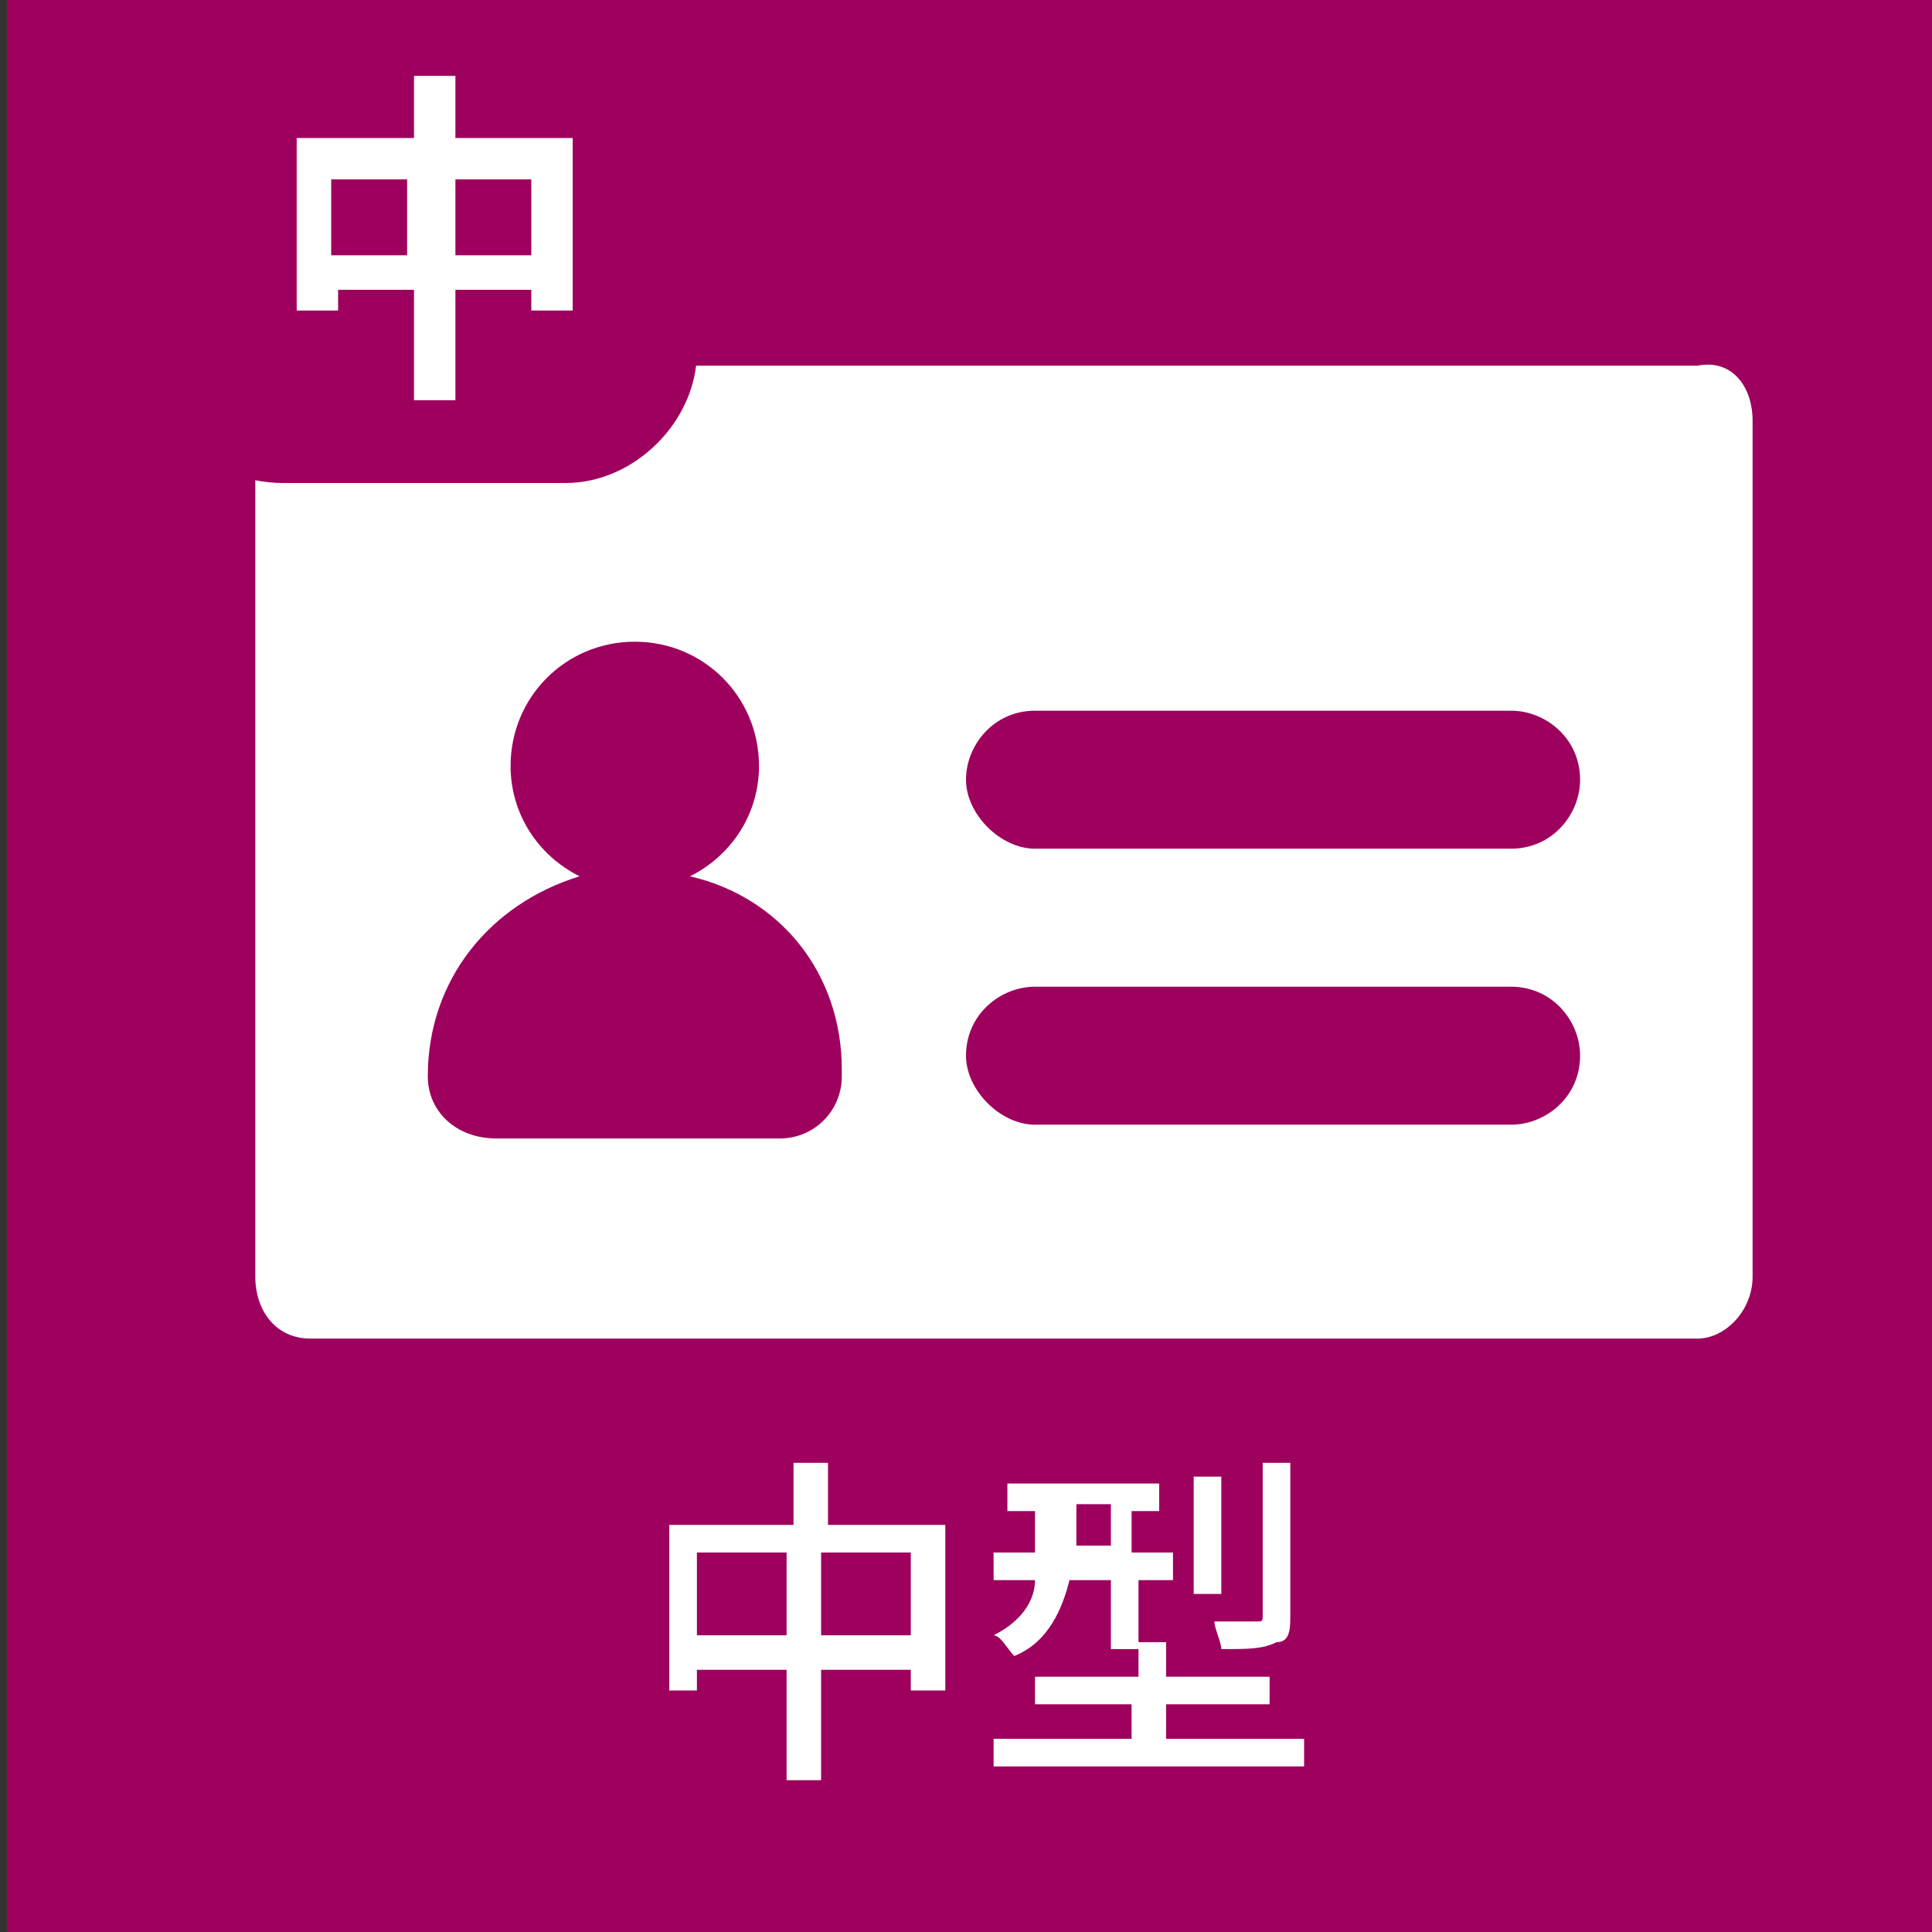 <?xml version="1.0" encoding="utf-8"?>
<!-- Generator: Adobe Illustrator 26.1.0, SVG Export Plug-In . SVG Version: 6.00 Build 0)  -->
<svg version="1.1" id="レイヤー_1" xmlns="http://www.w3.org/2000/svg" xmlns:xlink="http://www.w3.org/1999/xlink" x="0px"
	 y="0px" viewBox="0 0 28 28" style="enable-background:new 0 0 28 28;" xml:space="preserve">
<rect x="0" y="0" width="28" height="28" fill="#333333" stroke="none"/>
<style type="text/css">
	.st0{fill:#F15A24;}
	.st1{fill:#FFFFFF;}
	.st2{fill:#0071BC;}
	.st3{fill:#9E005D;}
	.st4{fill:#22B573;}
</style>
<g id="レイヤー_2_00000175296053974577059330000004357749254858256311_">
</g>
<g id="レイヤー_1_00000031175979014047342680000004066780262857666465_">
	<g>
		<rect x="76.1" class="st0" width="28" height="28"/>
		<g>
			<path class="st1" d="M101.4,6.1v12.4c0,0.5-0.4,0.9-0.8,0.9H80.5c-0.5,0-0.8-0.4-0.8-0.9V6.1c0-0.5,0.4-0.8,0.8-0.8h20.1
				C101.1,5.2,101.4,5.6,101.4,6.1L101.4,6.1z"/>
			<path class="st0" d="M90,11.3c0-0.5,0.4-1,1-1h6.9c0.5,0,1,0.4,1,1c0,0.5-0.4,1-1,1H91C90.5,12.3,90,11.8,90,11.3L90,11.3z"/>
			<path class="st0" d="M91,16.3h6.9c0.5,0,1-0.4,1-1c0-0.5-0.4-1-1-1H91c-0.5,0-1,0.4-1,1C90,15.8,90.5,16.3,91,16.3L91,16.3z"/>
			<path class="st0" d="M83.2,16.5h4.1c0.5,0,0.9-0.4,0.9-0.9v-0.1c0-1.4-0.9-2.5-2.2-2.8c0.6-0.3,1-0.9,1-1.6c0-1-0.8-1.8-1.8-1.8
				s-1.8,0.8-1.8,1.8c0,0.7,0.4,1.3,1,1.6c-1.3,0.4-2.2,1.5-2.2,2.9l0,0C82.2,16.1,82.6,16.5,83.2,16.5L83.2,16.5z"/>
		</g>
		<rect x="-37.9" class="st2" width="28" height="28"/>
		<g>
			<path class="st1" d="M-12.6,6.1v12.4c0,0.5-0.4,0.9-0.8,0.9h-20.1c-0.5,0-0.8-0.4-0.8-0.9V6.1c0-0.5,0.4-0.8,0.8-0.8h20.1
				C-12.9,5.2-12.6,5.6-12.6,6.1L-12.6,6.1z"/>
			<path class="st2" d="M-24,11.3c0-0.5,0.4-1,1-1h6.9c0.5,0,1,0.4,1,1c0,0.5-0.4,1-1,1H-23C-23.5,12.3-24,11.8-24,11.3L-24,11.3z"
				/>
			<path class="st2" d="M-23,16.3h6.9c0.5,0,1-0.4,1-1c0-0.5-0.4-1-1-1H-23c-0.5,0-1,0.4-1,1C-24,15.8-23.5,16.3-23,16.3L-23,16.3z"
				/>
			<path class="st2" d="M-30.8,16.5h4.1c0.5,0,0.9-0.4,0.9-0.9v-0.1c0-1.4-0.9-2.5-2.2-2.8c0.6-0.3,1-0.9,1-1.6c0-1-0.8-1.8-1.8-1.8
				s-1.8,0.8-1.8,1.8c0,0.7,0.4,1.3,1,1.6c-1.3,0.4-2.2,1.5-2.2,2.9l0,0C-31.8,16.1-31.4,16.5-30.8,16.5L-30.8,16.5z"/>
		</g>
		<path class="st2" d="M-27.9,5.1c0,1-0.9,1.9-1.9,1.9H-34c-1,0-1.9-0.9-1.9-1.9V4.9c0-1,0.9-1.9,1.9-1.9h4.1c1.1,0,2,0.9,2,1.9V5.1
			z"/>
		<g>
			<path class="st1" d="M-29.5,3v0.5H-34V3h0.8c-0.1-0.2-0.2-0.5-0.4-0.7l0.4-0.2h-0.6V1.7h0.9c-0.1-0.1-0.2-0.3-0.3-0.4l0.5-0.2
				c0.1,0.2,0.3,0.4,0.3,0.5l-0.1,0.1h1.4l-0.2-0.1c0.1-0.1,0.3-0.4,0.3-0.5l0.6,0.2c-0.1,0.2-0.2,0.3-0.3,0.4h0.9v0.5h-0.6l0.4,0.1
				c-0.1,0.2-0.3,0.5-0.4,0.7H-29.5z M-33.3,3.7h3.2v2.1h-0.7V5.7h-1.9v0.2h-0.6V3.7z M-33.1,2.2c0.2,0.2,0.3,0.5,0.4,0.7L-32.9,3
				h0.4V2.2H-33.1z M-32.7,4.1v0.3h1.9V4.1H-32.7z M-30.8,5.2V4.9h-1.9v0.3C-32.7,5.2-30.8,5.2-30.8,5.2z M-31.6,2.2H-32V3h0.4V2.2z
				 M-30.9,2.9c0.1-0.2,0.3-0.5,0.3-0.7h-0.5V3h0.5L-30.9,2.9z"/>
		</g>
		<path class="st0" d="M86.1,5.1c0,1.1-0.9,1.9-1.9,1.9h-4.1c-1.1,0-1.9-0.9-1.9-1.9V4.9c0-1.1,0.9-1.9,1.9-1.9h4.1
			c1.1,0,1.9,0.9,1.9,1.9V5.1z"/>
		<g>
			<path class="st1" d="M82.7,3.1c0.3,1,0.9,1.8,1.9,2.1c-0.2,0.1-0.3,0.4-0.4,0.6c-0.9-0.4-1.5-1.2-1.9-2.1
				c-0.3,0.8-0.8,1.6-1.9,2.1c-0.1-0.2-0.3-0.4-0.4-0.5c1.1-0.5,1.6-1.3,1.8-2.2h-1.7V2.5h1.8c0-0.5,0-0.9,0-1.3h0.7
				c0,0.4,0,0.9-0.1,1.3h2v0.6H82.7z"/>
		</g>
		<rect x="0.1" class="st3" width="28" height="28"/>
		<g>
			<path class="st1" d="M25.4,6.1v12.4c0,0.5-0.4,0.9-0.8,0.9H4.5c-0.5,0-0.8-0.4-0.8-0.9V6.1c0-0.5,0.4-0.8,0.8-0.8h20.1
				C25.1,5.2,25.4,5.6,25.4,6.1L25.4,6.1z"/>
			<path class="st3" d="M14,11.3c0-0.5,0.4-1,1-1h6.9c0.5,0,1,0.4,1,1c0,0.5-0.4,1-1,1H15C14.5,12.3,14,11.8,14,11.3L14,11.3z"/>
			<path class="st3" d="M15,16.3h6.9c0.5,0,1-0.4,1-1c0-0.5-0.4-1-1-1H15c-0.5,0-1,0.4-1,1C14,15.8,14.5,16.3,15,16.3L15,16.3z"/>
			<path class="st3" d="M7.2,16.5h4.1c0.5,0,0.9-0.4,0.9-0.9v-0.1c0-1.4-0.9-2.5-2.2-2.8c0.6-0.3,1-0.9,1-1.6c0-1-0.8-1.8-1.8-1.8
				s-1.8,0.8-1.8,1.8c0,0.7,0.4,1.3,1,1.6c-1.3,0.4-2.2,1.5-2.2,2.9l0,0C6.2,16.1,6.6,16.5,7.2,16.5L7.2,16.5z"/>
		</g>
		<path class="st3" d="M10.1,5.1c0,1-0.9,1.9-1.9,1.9H4.1c-1.1,0-2-0.9-2-1.9V4.9C2.1,3.9,3,3,4,3h4.1c1.1,0,2,0.9,2,1.9V5.1z"/>
		<g>
			<path class="st1" d="M8.3,2v2.5H7.7V4.2H6.6v1.6H6V4.2H4.9v0.3H4.3V2H6V1.1h0.6V2H8.3z M5.9,3.7V2.6H4.8v1.1H5.9z M7.7,3.7V2.6
				H6.6v1.1H7.7z"/>
		</g>
		<rect x="38.1" class="st4" width="28" height="28"/>
		<g>
			<path class="st1" d="M63.4,6.1v12.4c0,0.5-0.4,0.9-0.8,0.9H42.5c-0.5,0-0.8-0.4-0.8-0.9V6.1c0-0.5,0.4-0.8,0.8-0.8h20.1
				C63.1,5.2,63.4,5.6,63.4,6.1L63.4,6.1z"/>
			<path class="st4" d="M52,11.3c0-0.5,0.4-1,1-1h6.9c0.5,0,1,0.4,1,1c0,0.5-0.4,1-1,1H53C52.5,12.3,52,11.8,52,11.3L52,11.3z"/>
			<path class="st4" d="M53,16.3h6.9c0.5,0,1-0.4,1-1c0-0.5-0.4-1-1-1H53c-0.5,0-1,0.4-1,1C52,15.8,52.5,16.3,53,16.3L53,16.3z"/>
			<path class="st4" d="M45.2,16.5h4.1c0.5,0,0.9-0.4,0.9-0.9v-0.1c0-1.4-0.9-2.5-2.2-2.8c0.6-0.3,1-0.9,1-1.6c0-1-0.8-1.8-1.8-1.8
				s-1.8,0.8-1.8,1.8c0,0.7,0.4,1.3,1,1.6c-1.3,0.4-2.2,1.5-2.2,2.9l0,0C44.2,16.1,44.6,16.5,45.2,16.5L45.2,16.5z"/>
		</g>
		<path class="st4" d="M53.1,5.1c0,1-0.9,1.9-1.9,1.9h-9.1c-1.1,0-2-0.9-2-1.9V4.9C40.1,3.9,41,3,42,3h9.1c1.1,0,2,0.9,2,1.9V5.1z"
			/>
		<g>
			<path class="st1" d="M46.5,4.9h-2v0.9h-0.6V4.9H42V4.4h1.9V4.1h-0.4V2.6c-0.1,0.1-0.1,0.1-0.2,0.2c-0.1-0.1-0.3-0.3-0.4-0.4
				l-0.3,0.4c-0.2-0.1-0.5-0.3-0.8-0.4L42.2,2c0.3,0.1,0.6,0.2,0.8,0.4l0,0c0.4-0.3,0.8-0.8,1-1.2l0.6,0.2c-0.1,0.1-0.1,0.3-0.2,0.4
				h0.5c0.1-0.2,0.2-0.4,0.2-0.5l0.7,0.1c-0.1,0.1-0.2,0.3-0.3,0.4h0.9v0.5h-1v0.2h0.7v0.4h-0.9V3h0.9v0.4h-0.9v0.2h1.1v0.5h-1.9
				v0.3h2v0.5H46.5z M43.3,3.1c-0.3,0.4-0.6,0.7-0.9,1.1L42,3.8c0.3-0.2,0.7-0.6,1-1L43.3,3.1z M43,2c-0.2-0.1-0.5-0.3-0.8-0.4
				l0.3-0.4c0.3,0.1,0.6,0.3,0.8,0.4L43,2z M44.7,2.1h-0.6v0.2h0.6V2.1z M44.7,2.8h-0.6V3h0.6V2.8z M44.1,3.6h0.6V3.4h-0.6V3.6z"/>
			<path class="st1" d="M51.8,2v2.5h-0.6V4.2h-1.1v1.6h-0.6V4.2h-1.1v0.3h-0.6V2h1.7V1.1h0.6V2H51.8z M49.4,3.7V2.6h-1.1v1.1H49.4z
				 M51.2,3.7V2.6h-1.1v1.1H51.2z"/>
		</g>
	</g>
</g>
<g>
	<path class="st1" d="M-23.6,23v0.4h-4.5V23h0.9c-0.1-0.2-0.2-0.5-0.4-0.7l0.4-0.1c0.2,0.2,0.3,0.5,0.4,0.8l-0.3,0.1h0.5v-0.9h-1.2
		v-0.4h0.9c-0.1-0.1-0.2-0.3-0.3-0.4l0.4-0.2c0.2,0.2,0.3,0.4,0.4,0.5l-0.2,0.1h1.5l-0.2-0.1c0.1-0.2,0.3-0.4,0.3-0.5l0.5,0.1
		c-0.1,0.2-0.2,0.3-0.3,0.5h1v0.4h-1.3V23h0.6l-0.3-0.1c0.1-0.2,0.3-0.6,0.4-0.8l0.4,0.1c-0.2,0.3-0.3,0.6-0.5,0.8H-23.6z
		 M-27.3,23.7h3.1v2h-0.5v-0.1h-2.1v0.2h-0.5V23.7z M-26.9,24.1v0.4h2.1v-0.4H-26.9z M-24.8,25.2v-0.4h-2.1v0.4H-24.8z M-26.1,23
		h0.5v-0.9h-0.5V23z"/>
	<path class="st1" d="M-22,24.7c0.2,0.3,0.6,0.5,1.2,0.5c0.6,0,1.7,0,2.4,0c0,0.1-0.1,0.3-0.1,0.5c-0.6,0-1.6,0-2.2,0
		c-0.6,0-1.1-0.2-1.4-0.6c-0.2,0.2-0.5,0.4-0.8,0.6l-0.2-0.5c0.2-0.1,0.5-0.3,0.7-0.5v-1.2h-0.7v-0.4h1.1V24.7z M-22.2,22.4
		c-0.2-0.2-0.5-0.6-0.8-0.8l0.3-0.3c0.3,0.2,0.7,0.5,0.9,0.8L-22.2,22.4z M-21.1,25h-0.4v-2.6h1.3c-0.3-0.1-0.6-0.3-0.8-0.4l0.3-0.2
		c0.2,0.1,0.4,0.2,0.6,0.3c0.2-0.1,0.4-0.2,0.5-0.3h-1.9v-0.4h2.4l0.1,0l0.3,0.2c-0.3,0.2-0.6,0.5-1,0.7c0.1,0.1,0.2,0.1,0.3,0.2
		h0.6v2.1c0,0.2,0,0.3-0.2,0.4c-0.1,0.1-0.4,0.1-0.7,0.1c0-0.1-0.1-0.3-0.1-0.4c0.2,0,0.4,0,0.5,0c0.1,0,0.1,0,0.1-0.1v-0.4h-0.7V25
		h-0.4v-0.8h-0.7V25z M-21.1,22.8v0.4h0.7v-0.4H-21.1z M-20.3,23.8v-0.4h-0.7v0.4H-20.3z M-19.2,22.8h-0.7v0.4h0.7V22.8z
		 M-19.2,23.8v-0.4h-0.7v0.4H-19.2z"/>
</g>
<g>
	<path class="st1" d="M45.7,22.7c-0.2-0.1-0.5-0.3-0.8-0.4l0.2-0.3c0.3,0.1,0.6,0.2,0.8,0.3L45.7,22.7z M49.4,24.9h-2v0.9h-0.5v-0.9
		h-2v-0.4h2v-0.4h0.5v0.4h2V24.9z M45,23.8c0.3-0.2,0.7-0.6,1-1l0.2,0.3c-0.3,0.4-0.6,0.7-0.9,1.1L45,23.8z M46,21.9
		c-0.2-0.1-0.5-0.3-0.8-0.4l0.2-0.3c0.3,0.1,0.6,0.3,0.8,0.4L46,21.9z M46.5,22.5c-0.1,0.1-0.2,0.2-0.3,0.3
		c-0.1-0.1-0.3-0.2-0.4-0.3c0.4-0.3,0.8-0.8,1-1.3l0.4,0.1c-0.1,0.1-0.1,0.3-0.2,0.4h0.6c0.1-0.2,0.2-0.4,0.2-0.5l0.5,0.1
		c-0.1,0.1-0.2,0.3-0.3,0.4h1v0.4h-1.1v0.3h0.9v0.3h-0.9V23h0.9v0.3h-0.9v0.3h1.2V24h-2.8V22.5z M47.7,22.1H47v0.3h0.7V22.1z
		 M47.7,22.7H47V23h0.7V22.7z M47.7,23.4H47v0.3h0.7V23.4z"/>
	<path class="st1" d="M54.2,22.1v2.4h-0.5v-0.3h-1.3v1.6h-0.5v-1.6h-1.3v0.3h-0.5v-2.4h1.8v-0.9h0.5v0.9H54.2z M51.9,23.7v-1.2h-1.3
		v1.2H51.9z M53.7,23.7v-1.2h-1.3v1.2H53.7z"/>
	<path class="st1" d="M59.4,25.2v0.4h-4.5v-0.4h2v-0.5h-1.5v-0.4H57v-0.4h-0.4v-1H56c-0.1,0.4-0.3,0.9-0.8,1.1
		c-0.1-0.1-0.2-0.3-0.3-0.3c0.4-0.2,0.6-0.5,0.6-0.8H55v-0.4h0.6v-0.6h-0.4v-0.4h2.2v0.4H57v0.6h0.5v0.4H57v0.9h0.4v0.5h1.5v0.4
		h-1.5v0.5H59.4z M56.6,22.4v-0.6h-0.5v0.6H56.6z M58.2,23.1h-0.4v-1.7h0.4V23.1z M59.2,23.4c0,0.2,0,0.4-0.2,0.4
		c-0.2,0.1-0.4,0.1-0.8,0.1c0-0.1-0.1-0.3-0.1-0.4c0.3,0,0.5,0,0.6,0c0.1,0,0.1,0,0.1-0.1v-2.2h0.4V23.4z"/>
</g>
<g>
	<path class="st1" d="M88.1,23c0.3,1,1,1.9,1.9,2.3c-0.1,0.1-0.3,0.3-0.3,0.4c-0.9-0.4-1.5-1.2-1.9-2.3c-0.3,0.9-0.8,1.8-1.9,2.3
		c-0.1-0.1-0.2-0.3-0.4-0.4c1.2-0.5,1.7-1.4,1.9-2.3h-1.8v-0.5h1.9c0.1-0.5,0.1-1,0.1-1.4h0.5c0,0.4,0,0.9-0.1,1.4h2V23H88.1z"/>
	<path class="st1" d="M94.9,25.2v0.4h-4.5v-0.4h2v-0.5H91v-0.4h1.5v-0.4h-0.4v-1h-0.6c-0.1,0.4-0.3,0.9-0.8,1.1
		c-0.1-0.1-0.2-0.3-0.3-0.3c0.4-0.2,0.6-0.5,0.6-0.8h-0.6v-0.4h0.6v-0.6h-0.4v-0.4h2.2v0.4h-0.4v0.6H93v0.4h-0.5v0.9h0.4v0.5h1.5
		v0.4h-1.5v0.5H94.9z M92.1,22.4v-0.6h-0.5v0.6H92.1z M93.7,23.1h-0.4v-1.7h0.4V23.1z M94.7,23.4c0,0.2,0,0.4-0.2,0.4
		c-0.2,0.1-0.4,0.1-0.8,0.1c0-0.1-0.1-0.3-0.1-0.4c0.3,0,0.5,0,0.6,0c0.1,0,0.1,0,0.1-0.1v-2.2h0.4V23.4z"/>
</g>
<g>
	<path class="st1" d="M13.7,22.1v2.4h-0.5v-0.3h-1.3v1.6h-0.5v-1.6h-1.3v0.3H9.7v-2.4h1.8v-0.9h0.5v0.9H13.7z M11.4,23.7v-1.2h-1.3
		v1.2H11.4z M13.2,23.7v-1.2h-1.3v1.2H13.2z"/>
	<path class="st1" d="M18.9,25.2v0.4h-4.5v-0.4h2v-0.5H15v-0.4h1.5v-0.4h-0.4v-1h-0.6c-0.1,0.4-0.3,0.9-0.8,1.1
		c-0.1-0.1-0.2-0.3-0.3-0.3c0.4-0.2,0.6-0.5,0.6-0.8h-0.6v-0.4h0.6v-0.6h-0.4v-0.4h2.2v0.4h-0.4v0.6H17v0.4h-0.5v0.9h0.4v0.5h1.5
		v0.4h-1.5v0.5H18.9z M16.1,22.4v-0.6h-0.5v0.6H16.1z M17.7,23.1h-0.4v-1.7h0.4V23.1z M18.7,23.4c0,0.2,0,0.4-0.2,0.4
		c-0.2,0.1-0.4,0.1-0.8,0.1c0-0.1-0.1-0.3-0.1-0.4c0.3,0,0.5,0,0.6,0c0.1,0,0.1,0,0.1-0.1v-2.2h0.4V23.4z"/>
</g>
</svg>
